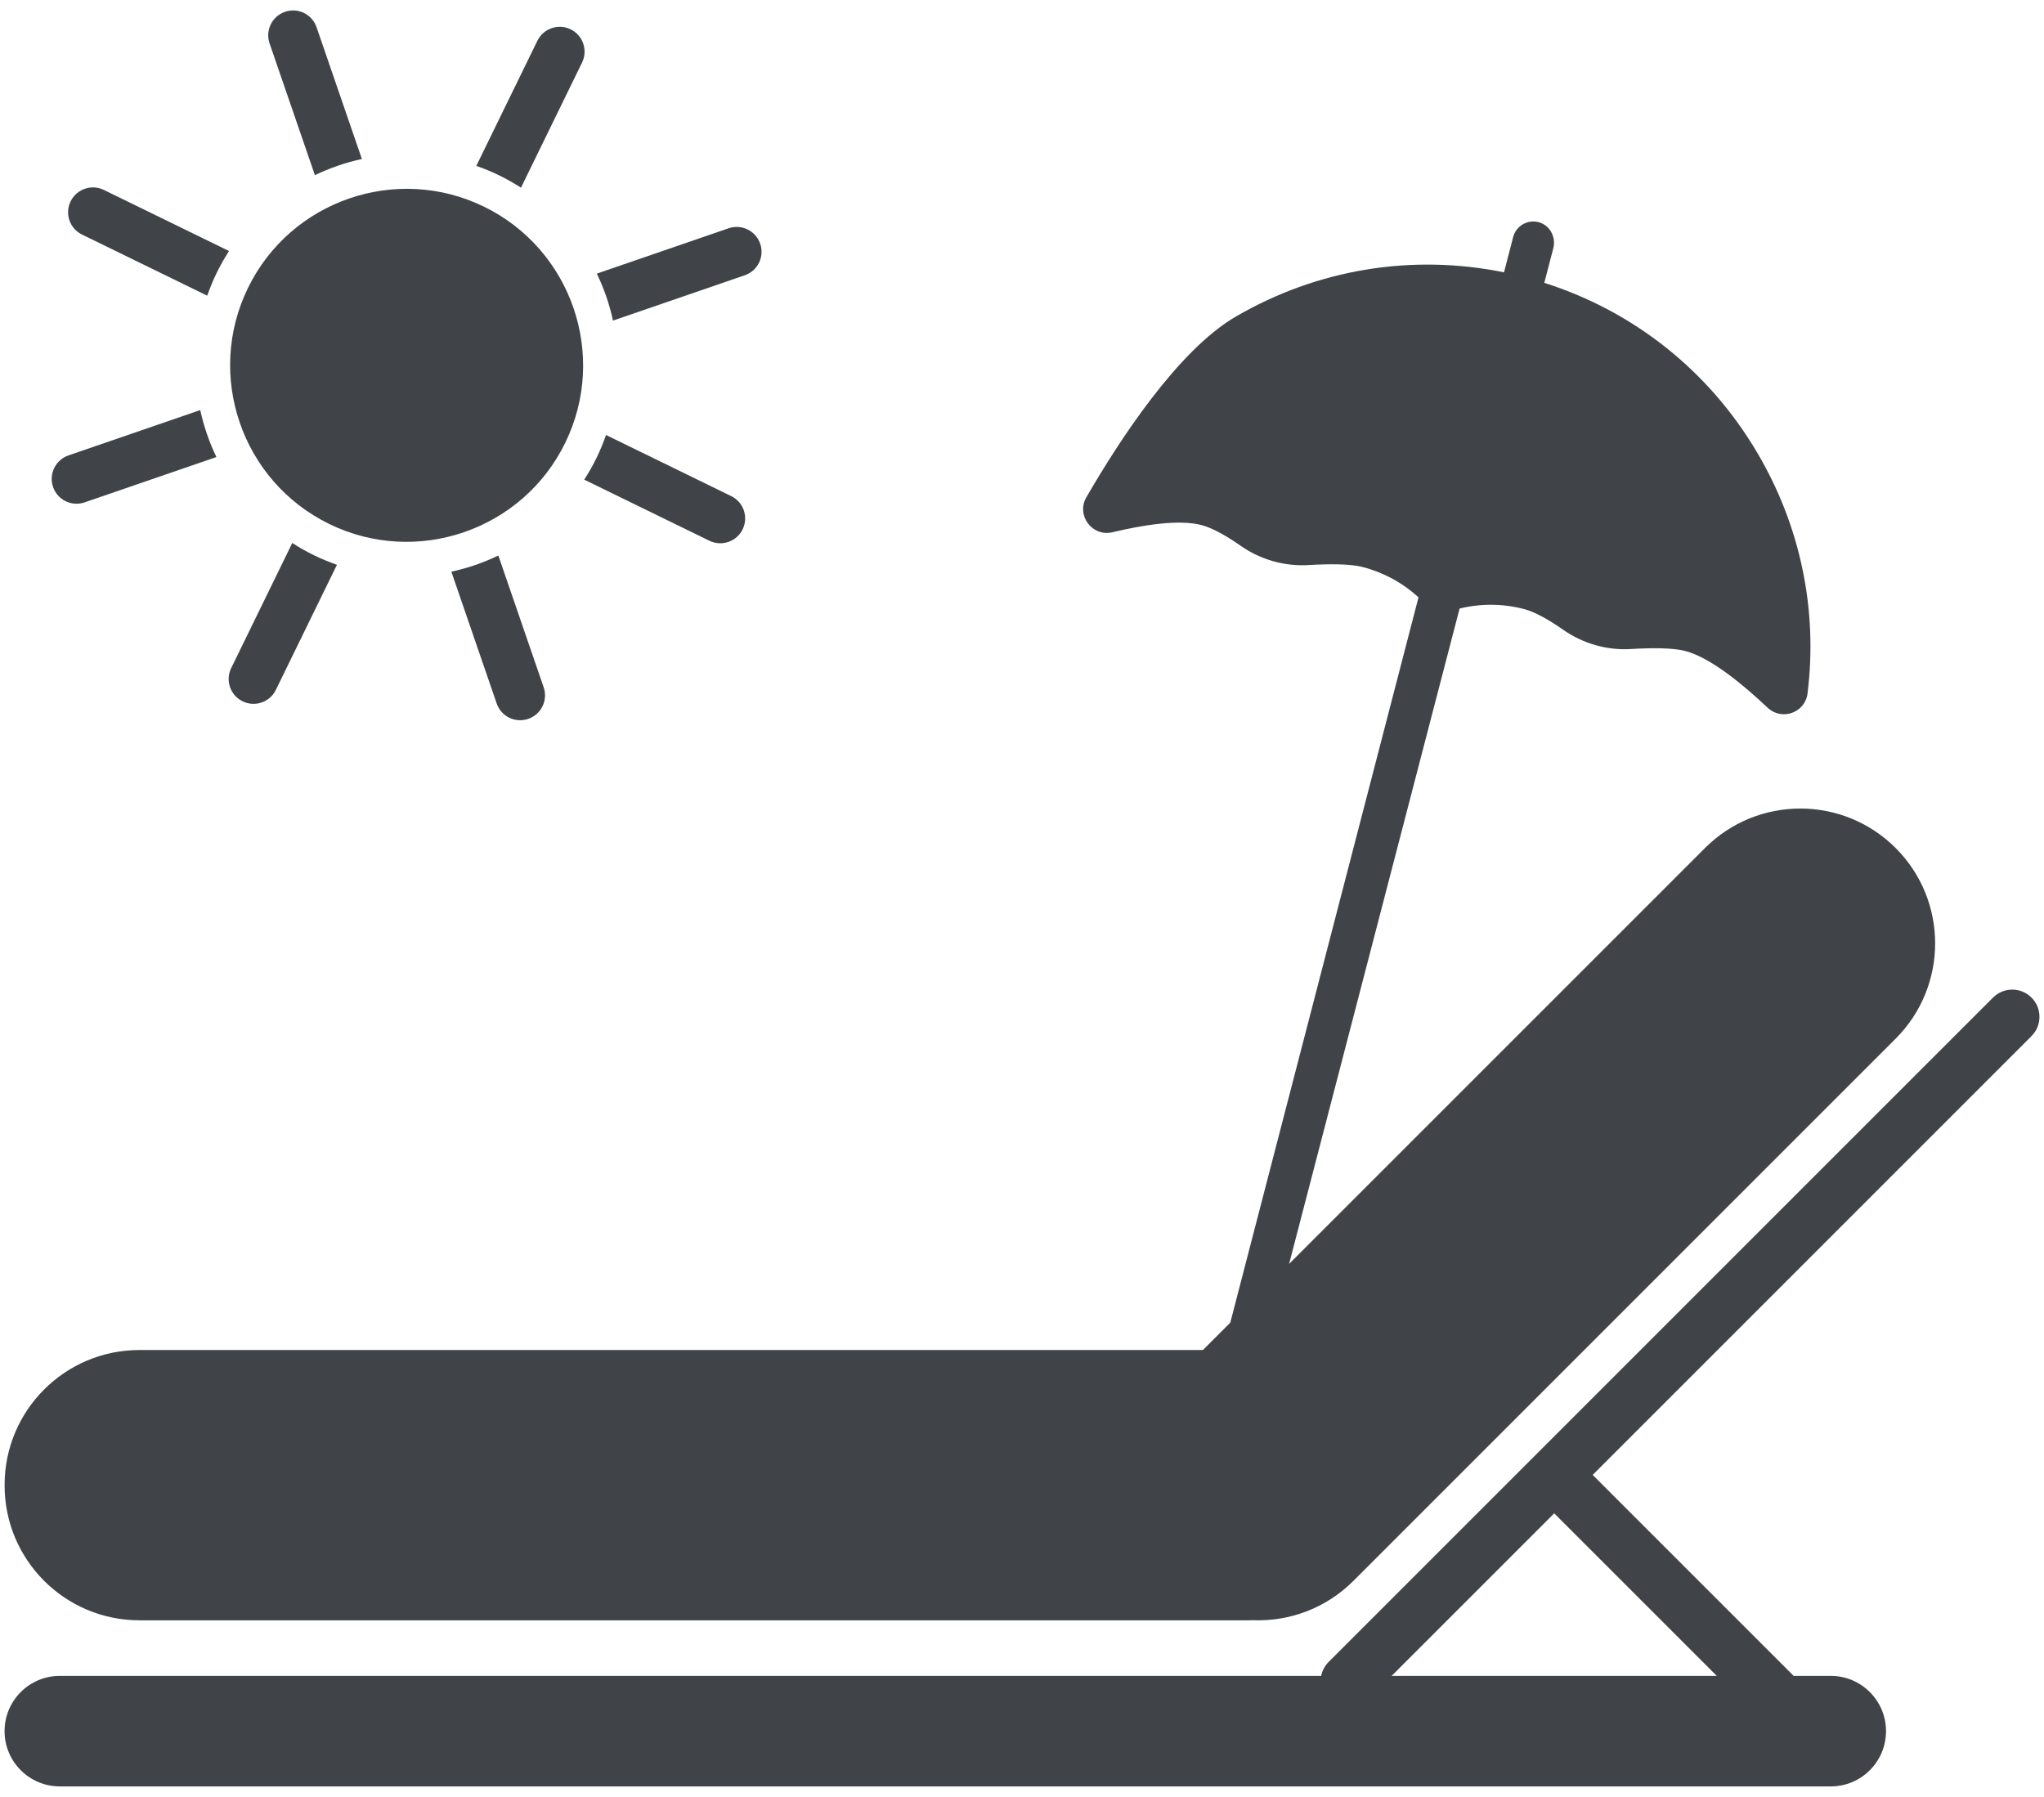 <?xml version="1.0" encoding="UTF-8"?> <svg xmlns="http://www.w3.org/2000/svg" xmlns:xlink="http://www.w3.org/1999/xlink" width="182px" height="160px" viewBox="0 0 182 160" version="1.1"><title>Sun lounger icon</title><g id="Page-1" stroke="none" stroke-width="1" fill="none" fill-rule="evenodd"><g id="Sun-lounger-icon" transform="translate(0.406, 0.93)" fill="#404348" fill-rule="nonzero"><path d="M45.981,15.785 L51.421,4.641 C51.957,3.544 51.502,2.217 50.405,1.681 C49.308,1.145 47.981,1.603 47.445,2.697 L42.005,13.841 C42.693,14.081 43.381,14.36 44.051,14.691 C44.725,15.019 45.364,15.386 45.981,15.781 L45.981,15.785 Z" id="Path"></path><path d="M65.91,23.581 C67.067,23.183 67.681,21.927 67.282,20.77 C66.883,19.616 65.624,19.002 64.47,19.397 L52.737,23.433 C53.379,24.767 53.862,26.171 54.176,27.617 L65.91,23.581 Z" id="Path"></path><path d="M28.907,45.729 C36.696,49.528 46.126,46.286 49.925,38.497 C53.728,30.707 50.483,21.278 42.693,17.475 C34.904,13.672 25.474,16.917 21.675,24.707 C17.875,32.493 21.117,41.926 28.907,45.725 L28.907,45.729 Z" id="Path"></path><path d="M27.633,14.667 C28.967,14.025 30.371,13.541 31.817,13.227 L27.781,1.494 C27.383,0.337 26.123,-0.277 24.97,0.122 C23.816,0.517 23.202,1.776 23.597,2.933 L27.633,14.667 Z" id="Path"></path><path d="M25.619,47.419 L20.179,58.563 C19.643,59.66 20.098,60.983 21.198,61.519 C22.296,62.055 23.622,61.6 24.155,60.503 L29.595,49.362 C28.903,49.119 28.222,48.84 27.548,48.512 C26.875,48.184 26.233,47.817 25.619,47.422 L25.619,47.419 Z" id="Path"></path><path d="M62.759,47.221 C63.856,47.757 65.183,47.299 65.719,46.205 C66.255,45.104 65.8,43.781 64.7,43.245 L53.555,37.805 C53.315,38.497 53.033,39.181 52.705,39.851 C52.377,40.525 52.01,41.164 51.615,41.781 L62.759,47.221 Z" id="Path"></path><path d="M39.783,49.976 L43.819,61.71 C44.016,62.285 44.429,62.729 44.94,62.98 C45.448,63.227 46.052,63.279 46.63,63.082 C47.787,62.683 48.401,61.424 48.003,60.27 L43.967,48.537 C42.633,49.179 41.229,49.662 39.783,49.976 L39.783,49.976 Z" id="Path"></path><path d="M6.9,19.958 L18.045,25.398 C18.288,24.707 18.567,24.022 18.895,23.352 C19.223,22.682 19.59,22.04 19.985,21.422 L8.841,15.982 C7.743,15.446 6.417,15.905 5.881,17.002 C5.345,18.099 5.8,19.426 6.9,19.958 Z" id="Path"></path><path d="M5.44,43.7 C5.948,43.947 6.551,44.004 7.13,43.803 L18.863,39.767 C18.221,38.433 17.738,37.029 17.424,35.586 L5.69,39.622 C4.537,40.021 3.919,41.28 4.318,42.434 C4.516,43.009 4.932,43.453 5.44,43.704 L5.44,43.7 Z" id="Path"></path><path d="M12.005,143.353 L110.702,143.353 C110.85,143.353 110.998,143.346 111.146,143.343 C114.374,143.47 117.641,142.302 120.107,139.836 L168.385,91.558 C173.073,86.87 173.073,79.271 168.385,74.583 C163.696,69.894 156.097,69.894 151.409,74.583 L114.378,111.614 L129.558,53.257 C131.438,52.798 133.396,52.809 135.294,53.303 C136.349,53.578 137.654,54.358 138.783,55.148 C140.55,56.383 142.674,56.993 144.823,56.862 C146.541,56.76 148.499,56.735 149.656,57.039 C151.917,57.628 154.856,60.076 156.983,62.087 C158.246,63.279 160.327,62.539 160.539,60.814 C161.463,53.381 159.914,45.888 156.037,39.34 C151.748,32.09 145.07,26.788 137.1,24.255 L137.901,21.175 C138.159,20.188 137.605,19.14 136.624,18.861 C135.622,18.579 134.589,19.175 134.327,20.181 L133.513,23.32 C125.321,21.652 116.904,23.027 109.626,27.264 C104.479,30.263 99.275,38.25 96.326,43.348 C95.395,44.96 96.845,46.896 98.655,46.463 C101.343,45.82 104.556,45.298 106.574,45.824 C107.629,46.099 108.931,46.879 110.063,47.669 C111.831,48.904 113.955,49.514 116.103,49.387 C117.821,49.285 119.779,49.26 120.936,49.563 C122.809,50.05 124.496,50.975 125.9,52.259 L109.139,116.849 L106.705,119.283 L12.009,119.283 C5.38,119.283 0.004,124.659 0.004,131.288 L0.004,131.345 C0.004,137.973 5.38,143.35 12.009,143.35 L12.005,143.353 Z" id="Path"></path><path d="M180.481,91.325 C181.427,90.38 181.427,88.845 180.481,87.9 L180.481,87.9 C179.536,86.954 178.001,86.954 177.056,87.9 L117.895,147.061 C117.542,147.414 117.324,147.844 117.235,148.299 L4.921,148.299 C2.205,148.299 -2.84217094e-14,150.504 -2.84217094e-14,153.22 C-2.84217094e-14,155.937 2.205,158.142 4.921,158.142 L162.606,158.142 C165.323,158.142 167.527,155.937 167.527,153.22 C167.527,150.504 165.323,148.299 162.606,148.299 L159.304,148.299 L141.408,130.403 L180.485,91.325 L180.481,91.325 Z M152.453,148.299 L123.508,148.299 L137.982,133.825 L152.457,148.299 L152.453,148.299 Z" id="Shape"></path></g></g></svg> 